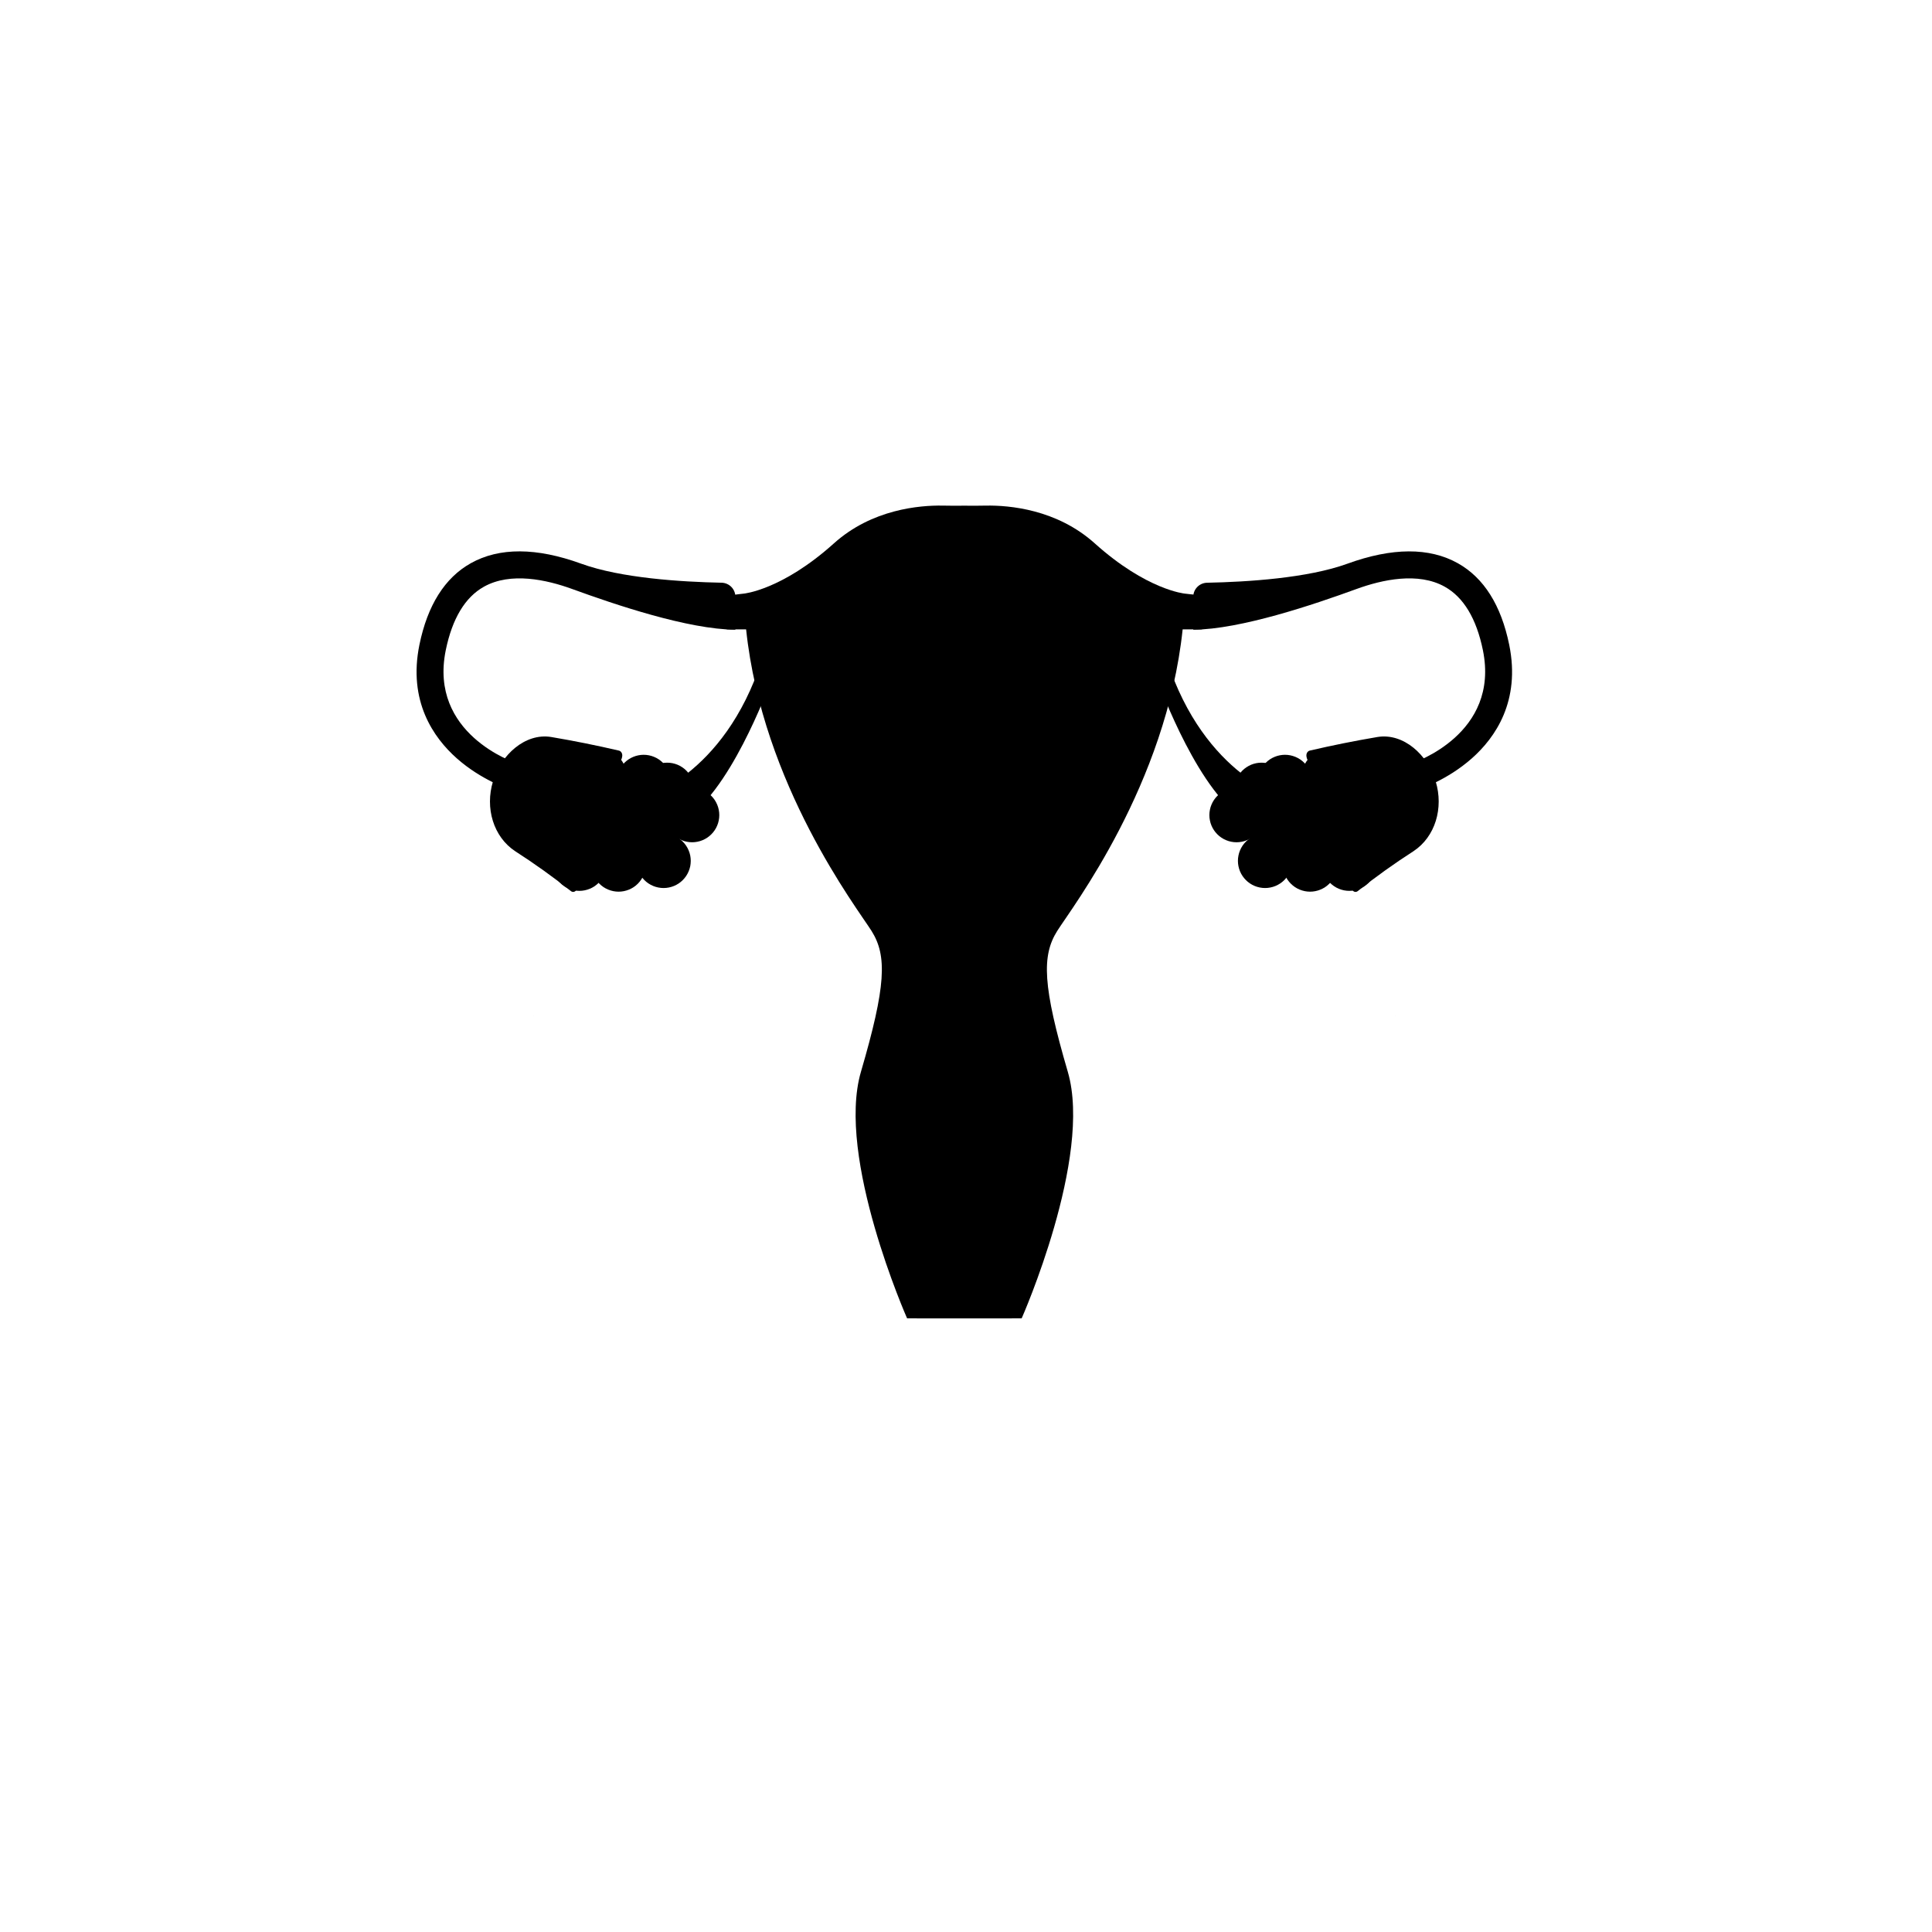 <svg xmlns="http://www.w3.org/2000/svg" xmlns:xlink="http://www.w3.org/1999/xlink" width="398" zoomAndPan="magnify" viewBox="0 0 298.5 298.5" height="398" preserveAspectRatio="xMidYMid meet" version="1.0"><defs><clipPath id="ca1bd49ea8"><path d="M 112 78.078 L 186 78.078 L 186 203.867 L 112 203.867 Z M 112 78.078 " clip-rule="nonzero"/></clipPath><clipPath id="c26a3702f1"><path d="M 113 90 L 185 90 L 185 203.867 L 113 203.867 Z M 113 90 " clip-rule="nonzero"/></clipPath></defs><path fill="#000000" d="M 99.215 123.352 C 99.215 123.352 111.836 120.043 117.703 101.973 L 118.863 105.84 C 118.863 105.84 112.551 123.145 105.32 126.762 Z M 99.215 123.352 " fill-opacity="1" fill-rule="nonzero"/><path fill="#000000" d="M 198.773 123.352 C 198.773 123.352 186.148 120.043 180.281 101.973 L 179.125 105.84 C 179.125 105.84 185.434 123.145 192.664 126.762 Z M 198.773 123.352 " fill-opacity="1" fill-rule="nonzero"/><g clip-path="url(#ca1bd49ea8)"><path fill="#000000" d="M 183.066 91.715 C 183.066 91.715 177.188 91.18 169.145 83.953 C 163.25 78.66 155.887 78.062 152.363 78.117 C 151.238 78.141 150.117 78.145 148.992 78.129 C 147.867 78.145 146.746 78.141 145.621 78.117 C 142.098 78.062 134.73 78.66 128.84 83.953 C 120.793 91.184 114.918 91.715 114.918 91.715 L 112.043 92.047 L 112.297 97.242 L 115.277 97.242 C 117.809 121.246 132.375 140.223 134.648 143.82 C 137.09 147.688 136.887 152.371 133.016 165.602 C 129.152 178.84 140.145 203.68 140.145 203.68 L 157.855 203.68 C 157.855 203.68 168.848 178.84 164.98 165.602 C 161.113 152.371 160.91 147.688 163.352 143.82 C 165.625 140.223 180.188 121.246 182.723 97.242 L 185.703 97.242 L 185.957 92.047 Z M 183.066 91.715 " fill-opacity="1" fill-rule="nonzero"/></g><g clip-path="url(#c26a3702f1)"><path fill="#000000" d="M 167.469 90.723 C 158.914 92.02 153.578 93.09 148.992 93.395 C 144.406 93.09 139.07 92.02 130.516 90.723 C 121.961 89.422 113.523 93.473 113.523 93.473 L 113.523 95.227 C 113.523 95.227 136.555 93.547 136.324 108.668 C 136.098 123.785 143.121 134.703 144.766 137.148 C 146.41 139.598 146.859 147.914 145.871 152.805 C 144.875 157.688 148.543 170.289 145.566 170.824 C 142.586 171.359 143.426 164.414 137.09 166.777 C 130.754 169.145 141.672 203.684 141.672 203.684 L 156.32 203.684 C 156.32 203.684 167.238 169.145 160.902 166.777 C 154.562 164.41 155.406 171.359 152.426 170.824 C 149.445 170.293 153.113 157.691 152.121 152.805 C 151.129 147.918 151.578 139.594 153.227 137.148 C 154.875 134.707 161.895 123.789 161.668 108.668 C 161.438 93.551 184.469 95.227 184.469 95.227 L 184.469 93.473 C 184.465 93.473 176.023 89.422 167.469 90.723 Z M 167.469 90.723 " fill-opacity="1" fill-rule="nonzero"/></g><path fill="#000000" d="M 103.648 120.816 C 103.648 121.094 103.621 121.367 103.566 121.637 C 103.512 121.906 103.434 122.168 103.328 122.422 C 103.223 122.68 103.094 122.922 102.941 123.148 C 102.789 123.379 102.613 123.59 102.418 123.785 C 102.223 123.98 102.012 124.156 101.781 124.309 C 101.551 124.461 101.312 124.59 101.055 124.695 C 100.801 124.801 100.539 124.883 100.27 124.934 C 99.996 124.988 99.727 125.016 99.449 125.016 C 99.172 125.016 98.902 124.988 98.629 124.934 C 98.359 124.883 98.098 124.801 97.844 124.695 C 97.586 124.59 97.348 124.461 97.117 124.309 C 96.887 124.156 96.676 123.98 96.48 123.785 C 96.285 123.59 96.113 123.379 95.957 123.148 C 95.805 122.922 95.676 122.68 95.57 122.422 C 95.465 122.168 95.387 121.906 95.332 121.637 C 95.277 121.367 95.25 121.094 95.25 120.816 C 95.25 120.543 95.277 120.27 95.332 119.996 C 95.387 119.727 95.465 119.465 95.57 119.211 C 95.676 118.957 95.805 118.715 95.957 118.484 C 96.113 118.254 96.285 118.043 96.48 117.848 C 96.676 117.652 96.887 117.48 97.117 117.324 C 97.348 117.172 97.586 117.043 97.844 116.938 C 98.098 116.832 98.359 116.754 98.629 116.699 C 98.902 116.645 99.172 116.617 99.449 116.617 C 99.727 116.617 99.996 116.645 100.27 116.699 C 100.539 116.754 100.801 116.832 101.055 116.938 C 101.312 117.043 101.551 117.172 101.781 117.324 C 102.012 117.48 102.223 117.652 102.418 117.848 C 102.613 118.043 102.789 118.254 102.941 118.484 C 103.094 118.715 103.223 118.957 103.328 119.211 C 103.434 119.465 103.512 119.727 103.566 119.996 C 103.621 120.27 103.648 120.543 103.648 120.816 Z M 103.648 120.816 " fill-opacity="1" fill-rule="nonzero"/><path fill="#000000" d="M 96.84 119.961 C 96.84 120.238 96.812 120.512 96.758 120.781 C 96.703 121.051 96.625 121.312 96.52 121.57 C 96.414 121.824 96.285 122.066 96.133 122.293 C 95.977 122.523 95.805 122.734 95.609 122.93 C 95.414 123.125 95.203 123.301 94.973 123.453 C 94.742 123.605 94.5 123.734 94.246 123.84 C 93.992 123.945 93.73 124.027 93.461 124.078 C 93.188 124.133 92.914 124.16 92.641 124.16 C 92.363 124.16 92.09 124.133 91.82 124.078 C 91.551 124.027 91.289 123.945 91.031 123.84 C 90.777 123.734 90.535 123.605 90.309 123.453 C 90.078 123.301 89.867 123.125 89.672 122.93 C 89.477 122.734 89.301 122.523 89.148 122.293 C 88.996 122.066 88.867 121.824 88.762 121.57 C 88.656 121.312 88.574 121.051 88.523 120.781 C 88.469 120.512 88.441 120.238 88.441 119.961 C 88.441 119.688 88.469 119.414 88.523 119.145 C 88.574 118.871 88.656 118.609 88.762 118.355 C 88.867 118.102 88.996 117.859 89.148 117.629 C 89.301 117.398 89.477 117.188 89.672 116.992 C 89.867 116.797 90.078 116.625 90.309 116.473 C 90.535 116.316 90.777 116.188 91.031 116.082 C 91.289 115.977 91.551 115.898 91.82 115.844 C 92.09 115.789 92.363 115.762 92.641 115.762 C 92.914 115.762 93.188 115.789 93.461 115.844 C 93.73 115.898 93.992 115.977 94.246 116.082 C 94.5 116.188 94.742 116.316 94.973 116.473 C 95.203 116.625 95.414 116.797 95.609 116.992 C 95.805 117.188 95.977 117.398 96.133 117.629 C 96.285 117.859 96.414 118.102 96.52 118.355 C 96.625 118.609 96.703 118.871 96.758 119.145 C 96.812 119.414 96.84 119.688 96.84 119.961 Z M 96.84 119.961 " fill-opacity="1" fill-rule="nonzero"/><path fill="#000000" d="M 93.289 123.16 C 93.289 123.434 93.266 123.707 93.211 123.977 C 93.156 124.25 93.078 124.512 92.973 124.766 C 92.867 125.02 92.738 125.262 92.582 125.492 C 92.43 125.723 92.258 125.934 92.062 126.129 C 91.867 126.324 91.652 126.496 91.426 126.648 C 91.195 126.805 90.953 126.934 90.699 127.039 C 90.445 127.145 90.184 127.223 89.91 127.277 C 89.641 127.332 89.367 127.359 89.094 127.359 C 88.816 127.359 88.543 127.332 88.273 127.277 C 88.004 127.223 87.738 127.145 87.484 127.039 C 87.23 126.934 86.988 126.805 86.758 126.652 C 86.531 126.496 86.316 126.324 86.125 126.129 C 85.93 125.934 85.754 125.723 85.602 125.492 C 85.449 125.262 85.32 125.02 85.215 124.766 C 85.109 124.512 85.027 124.25 84.973 123.977 C 84.922 123.707 84.895 123.434 84.895 123.16 C 84.895 122.883 84.922 122.609 84.973 122.34 C 85.027 122.07 85.109 121.809 85.215 121.551 C 85.32 121.297 85.449 121.055 85.602 120.828 C 85.754 120.598 85.93 120.387 86.125 120.191 C 86.316 119.996 86.531 119.82 86.758 119.668 C 86.988 119.516 87.23 119.387 87.484 119.281 C 87.738 119.176 88.004 119.094 88.273 119.043 C 88.543 118.988 88.816 118.961 89.094 118.961 C 89.367 118.961 89.641 118.988 89.91 119.043 C 90.184 119.094 90.445 119.176 90.699 119.281 C 90.953 119.387 91.195 119.516 91.426 119.668 C 91.652 119.82 91.867 119.996 92.062 120.191 C 92.258 120.387 92.43 120.598 92.582 120.828 C 92.738 121.055 92.867 121.297 92.973 121.551 C 93.078 121.809 93.156 122.07 93.211 122.34 C 93.266 122.609 93.289 122.883 93.289 123.16 Z M 93.289 123.16 " fill-opacity="1" fill-rule="nonzero"/><path fill="#000000" d="M 93.711 133.441 C 93.711 133.719 93.688 133.988 93.633 134.262 C 93.578 134.531 93.5 134.793 93.395 135.047 C 93.289 135.305 93.16 135.543 93.004 135.773 C 92.852 136.004 92.68 136.215 92.484 136.41 C 92.289 136.605 92.074 136.777 91.848 136.934 C 91.617 137.086 91.375 137.215 91.121 137.32 C 90.867 137.426 90.605 137.504 90.332 137.559 C 90.062 137.613 89.789 137.641 89.516 137.641 C 89.238 137.641 88.965 137.613 88.695 137.559 C 88.426 137.504 88.164 137.426 87.906 137.32 C 87.652 137.215 87.41 137.086 87.18 136.934 C 86.953 136.777 86.738 136.605 86.547 136.41 C 86.352 136.215 86.176 136.004 86.023 135.773 C 85.871 135.543 85.742 135.305 85.637 135.047 C 85.531 134.793 85.449 134.531 85.395 134.262 C 85.344 133.988 85.316 133.719 85.316 133.441 C 85.316 133.164 85.344 132.895 85.395 132.621 C 85.449 132.352 85.531 132.09 85.637 131.836 C 85.742 131.578 85.871 131.34 86.023 131.109 C 86.176 130.879 86.352 130.668 86.547 130.473 C 86.738 130.277 86.953 130.102 87.18 129.949 C 87.41 129.797 87.652 129.668 87.906 129.562 C 88.164 129.457 88.426 129.379 88.695 129.324 C 88.965 129.27 89.238 129.242 89.516 129.242 C 89.789 129.242 90.062 129.27 90.332 129.324 C 90.605 129.379 90.867 129.457 91.121 129.562 C 91.375 129.668 91.617 129.797 91.848 129.949 C 92.074 130.102 92.289 130.277 92.484 130.473 C 92.68 130.668 92.852 130.879 93.004 131.109 C 93.16 131.34 93.289 131.578 93.395 131.836 C 93.5 132.09 93.578 132.352 93.633 132.621 C 93.688 132.895 93.711 133.164 93.711 133.441 Z M 93.711 133.441 " fill-opacity="1" fill-rule="nonzero"/><path fill="#000000" d="M 100.043 123.918 C 100.043 124.191 100.016 124.465 99.961 124.738 C 99.91 125.008 99.828 125.27 99.723 125.523 C 99.617 125.777 99.488 126.02 99.336 126.25 C 99.184 126.48 99.008 126.691 98.812 126.887 C 98.617 127.082 98.406 127.254 98.176 127.41 C 97.949 127.562 97.707 127.691 97.449 127.797 C 97.195 127.902 96.934 127.98 96.664 128.035 C 96.395 128.09 96.121 128.117 95.844 128.117 C 95.57 128.117 95.297 128.09 95.023 128.035 C 94.754 127.98 94.492 127.902 94.238 127.797 C 93.984 127.691 93.742 127.562 93.512 127.41 C 93.281 127.254 93.07 127.082 92.875 126.887 C 92.68 126.691 92.508 126.48 92.352 126.25 C 92.199 126.02 92.07 125.777 91.965 125.523 C 91.859 125.27 91.781 125.008 91.727 124.738 C 91.672 124.465 91.645 124.191 91.645 123.918 C 91.645 123.641 91.672 123.367 91.727 123.098 C 91.781 122.828 91.859 122.566 91.965 122.312 C 92.07 122.055 92.199 121.812 92.352 121.586 C 92.508 121.355 92.68 121.145 92.875 120.949 C 93.07 120.754 93.281 120.578 93.512 120.426 C 93.742 120.273 93.984 120.145 94.238 120.039 C 94.492 119.934 94.754 119.852 95.023 119.801 C 95.297 119.746 95.57 119.719 95.844 119.719 C 96.121 119.719 96.395 119.746 96.664 119.801 C 96.934 119.852 97.195 119.934 97.449 120.039 C 97.707 120.145 97.949 120.273 98.176 120.426 C 98.406 120.578 98.617 120.754 98.812 120.949 C 99.008 121.145 99.184 121.355 99.336 121.586 C 99.488 121.812 99.617 122.055 99.723 122.312 C 99.828 122.566 99.91 122.828 99.961 123.098 C 100.016 123.367 100.043 123.641 100.043 123.918 Z M 100.043 123.918 " fill-opacity="1" fill-rule="nonzero"/><path fill="#000000" d="M 92.609 128.27 C 92.609 128.547 92.582 128.82 92.527 129.09 C 92.473 129.359 92.395 129.621 92.289 129.875 C 92.184 130.133 92.055 130.375 91.898 130.602 C 91.746 130.832 91.574 131.043 91.379 131.238 C 91.184 131.434 90.973 131.609 90.742 131.762 C 90.512 131.914 90.27 132.043 90.016 132.148 C 89.762 132.254 89.5 132.336 89.227 132.387 C 88.957 132.441 88.684 132.469 88.41 132.469 C 88.133 132.469 87.859 132.441 87.59 132.387 C 87.32 132.336 87.059 132.254 86.801 132.148 C 86.547 132.043 86.305 131.914 86.078 131.762 C 85.848 131.609 85.637 131.434 85.441 131.238 C 85.246 131.043 85.07 130.832 84.918 130.602 C 84.766 130.375 84.637 130.133 84.531 129.875 C 84.426 129.621 84.344 129.359 84.293 129.09 C 84.238 128.82 84.211 128.547 84.211 128.27 C 84.211 127.996 84.238 127.723 84.293 127.449 C 84.344 127.18 84.426 126.918 84.531 126.664 C 84.637 126.41 84.766 126.168 84.918 125.938 C 85.07 125.707 85.246 125.496 85.441 125.301 C 85.637 125.105 85.848 124.934 86.078 124.777 C 86.305 124.625 86.547 124.496 86.801 124.391 C 87.059 124.285 87.32 124.207 87.59 124.152 C 87.859 124.098 88.133 124.07 88.41 124.07 C 88.684 124.07 88.957 124.098 89.227 124.152 C 89.5 124.207 89.762 124.285 90.016 124.391 C 90.27 124.496 90.512 124.625 90.742 124.777 C 90.973 124.934 91.184 125.105 91.379 125.301 C 91.574 125.496 91.746 125.707 91.898 125.938 C 92.055 126.168 92.184 126.41 92.289 126.664 C 92.395 126.918 92.473 127.18 92.527 127.449 C 92.582 127.723 92.609 127.996 92.609 128.27 Z M 92.609 128.27 " fill-opacity="1" fill-rule="nonzero"/><path fill="#000000" d="M 98.797 129.074 C 98.797 129.352 98.773 129.625 98.719 129.895 C 98.664 130.164 98.586 130.426 98.48 130.68 C 98.375 130.938 98.242 131.18 98.09 131.406 C 97.938 131.637 97.762 131.848 97.57 132.043 C 97.375 132.238 97.16 132.414 96.934 132.566 C 96.703 132.719 96.461 132.848 96.207 132.953 C 95.953 133.059 95.688 133.141 95.418 133.191 C 95.148 133.246 94.875 133.273 94.602 133.273 C 94.324 133.273 94.051 133.246 93.781 133.191 C 93.512 133.141 93.246 133.059 92.992 132.953 C 92.738 132.848 92.496 132.719 92.266 132.566 C 92.039 132.414 91.824 132.238 91.629 132.043 C 91.438 131.848 91.262 131.637 91.109 131.406 C 90.957 131.18 90.828 130.938 90.723 130.68 C 90.613 130.426 90.535 130.164 90.48 129.895 C 90.43 129.625 90.402 129.352 90.402 129.074 C 90.402 128.801 90.43 128.527 90.48 128.254 C 90.535 127.984 90.613 127.723 90.723 127.469 C 90.828 127.215 90.957 126.973 91.109 126.742 C 91.262 126.512 91.438 126.301 91.633 126.105 C 91.824 125.91 92.039 125.738 92.266 125.582 C 92.496 125.43 92.738 125.301 92.992 125.195 C 93.246 125.09 93.512 125.012 93.781 124.957 C 94.051 124.902 94.324 124.875 94.602 124.875 C 94.875 124.875 95.148 124.902 95.418 124.957 C 95.688 125.012 95.953 125.09 96.207 125.195 C 96.461 125.301 96.703 125.43 96.934 125.582 C 97.16 125.738 97.375 125.91 97.57 126.105 C 97.762 126.301 97.938 126.512 98.09 126.742 C 98.242 126.973 98.375 127.215 98.48 127.469 C 98.586 127.723 98.664 127.984 98.719 128.254 C 98.773 128.527 98.797 128.801 98.797 129.074 Z M 98.797 129.074 " fill-opacity="1" fill-rule="nonzero"/><path fill="#000000" d="M 99.773 133.566 C 99.773 133.844 99.746 134.117 99.695 134.387 C 99.641 134.656 99.562 134.918 99.457 135.172 C 99.352 135.43 99.219 135.672 99.066 135.898 C 98.914 136.129 98.738 136.34 98.547 136.535 C 98.352 136.73 98.137 136.906 97.91 137.059 C 97.68 137.211 97.438 137.34 97.184 137.445 C 96.93 137.551 96.664 137.629 96.395 137.684 C 96.125 137.738 95.852 137.766 95.574 137.766 C 95.301 137.766 95.027 137.738 94.758 137.684 C 94.488 137.629 94.223 137.551 93.969 137.445 C 93.715 137.34 93.473 137.211 93.242 137.059 C 93.016 136.906 92.801 136.73 92.605 136.535 C 92.414 136.34 92.238 136.129 92.086 135.898 C 91.934 135.672 91.801 135.43 91.695 135.172 C 91.59 134.918 91.512 134.656 91.457 134.387 C 91.406 134.117 91.379 133.844 91.379 133.566 C 91.379 133.289 91.406 133.02 91.457 132.746 C 91.512 132.477 91.59 132.215 91.695 131.961 C 91.801 131.707 91.934 131.465 92.086 131.234 C 92.238 131.004 92.414 130.793 92.605 130.598 C 92.801 130.402 93.016 130.23 93.242 130.074 C 93.473 129.922 93.715 129.793 93.969 129.688 C 94.223 129.582 94.488 129.504 94.758 129.449 C 95.027 129.395 95.301 129.367 95.574 129.367 C 95.852 129.367 96.125 129.395 96.395 129.449 C 96.664 129.504 96.93 129.582 97.184 129.688 C 97.438 129.793 97.68 129.922 97.91 130.074 C 98.137 130.23 98.352 130.402 98.547 130.598 C 98.738 130.793 98.914 131.004 99.066 131.234 C 99.219 131.465 99.352 131.707 99.457 131.961 C 99.562 132.215 99.641 132.477 99.695 132.746 C 99.746 133.02 99.773 133.289 99.773 133.566 Z M 99.773 133.566 " fill-opacity="1" fill-rule="nonzero"/><path fill="#000000" d="M 107.27 122.031 C 107.27 122.309 107.242 122.582 107.191 122.852 C 107.137 123.121 107.059 123.387 106.949 123.641 C 106.844 123.895 106.715 124.137 106.562 124.367 C 106.41 124.594 106.234 124.809 106.039 125 C 105.848 125.195 105.633 125.371 105.406 125.523 C 105.176 125.676 104.934 125.805 104.68 125.91 C 104.426 126.016 104.16 126.098 103.891 126.152 C 103.621 126.203 103.348 126.23 103.07 126.23 C 102.797 126.23 102.523 126.203 102.254 126.152 C 101.984 126.098 101.719 126.016 101.465 125.91 C 101.211 125.805 100.969 125.676 100.738 125.523 C 100.512 125.371 100.297 125.195 100.102 125 C 99.91 124.809 99.734 124.594 99.582 124.367 C 99.43 124.137 99.297 123.895 99.191 123.641 C 99.086 123.387 99.008 123.121 98.953 122.852 C 98.898 122.582 98.875 122.309 98.875 122.031 C 98.875 121.758 98.898 121.484 98.953 121.215 C 99.008 120.941 99.086 120.68 99.191 120.426 C 99.297 120.172 99.43 119.93 99.582 119.699 C 99.734 119.473 99.91 119.258 100.102 119.062 C 100.297 118.867 100.512 118.695 100.738 118.543 C 100.969 118.387 101.211 118.258 101.465 118.152 C 101.719 118.047 101.984 117.969 102.254 117.914 C 102.523 117.859 102.797 117.836 103.07 117.836 C 103.348 117.836 103.621 117.859 103.891 117.914 C 104.16 117.969 104.426 118.047 104.68 118.152 C 104.934 118.258 105.176 118.387 105.406 118.543 C 105.633 118.695 105.848 118.867 106.039 119.062 C 106.234 119.258 106.41 119.473 106.562 119.699 C 106.715 119.93 106.844 120.172 106.949 120.426 C 107.059 120.68 107.137 120.941 107.191 121.215 C 107.242 121.484 107.27 121.758 107.27 122.031 Z M 107.27 122.031 " fill-opacity="1" fill-rule="nonzero"/><path fill="#000000" d="M 106.723 133.004 C 106.723 133.281 106.695 133.555 106.645 133.824 C 106.59 134.094 106.508 134.355 106.402 134.613 C 106.297 134.867 106.168 135.109 106.016 135.336 C 105.863 135.566 105.688 135.777 105.492 135.973 C 105.301 136.168 105.086 136.344 104.859 136.496 C 104.629 136.648 104.387 136.777 104.133 136.883 C 103.879 136.988 103.613 137.07 103.344 137.121 C 103.074 137.176 102.801 137.203 102.523 137.203 C 102.25 137.203 101.977 137.176 101.707 137.121 C 101.434 137.07 101.172 136.988 100.918 136.883 C 100.664 136.777 100.422 136.648 100.191 136.496 C 99.965 136.344 99.75 136.168 99.555 135.973 C 99.359 135.777 99.188 135.566 99.035 135.336 C 98.879 135.109 98.75 134.867 98.645 134.613 C 98.539 134.355 98.461 134.094 98.406 133.824 C 98.352 133.555 98.328 133.281 98.328 133.004 C 98.328 132.73 98.352 132.457 98.406 132.188 C 98.461 131.914 98.539 131.652 98.645 131.398 C 98.75 131.145 98.879 130.902 99.035 130.672 C 99.188 130.441 99.359 130.23 99.555 130.035 C 99.75 129.84 99.965 129.668 100.191 129.516 C 100.422 129.359 100.664 129.23 100.918 129.125 C 101.172 129.02 101.434 128.941 101.707 128.887 C 101.977 128.832 102.25 128.805 102.523 128.805 C 102.801 128.805 103.074 128.832 103.344 128.887 C 103.613 128.941 103.879 129.02 104.133 129.125 C 104.387 129.23 104.629 129.359 104.859 129.516 C 105.086 129.668 105.301 129.84 105.492 130.035 C 105.688 130.23 105.863 130.441 106.016 130.672 C 106.168 130.902 106.297 131.145 106.402 131.398 C 106.508 131.652 106.59 131.914 106.645 132.188 C 106.695 132.457 106.723 132.73 106.723 133.004 Z M 106.723 133.004 " fill-opacity="1" fill-rule="nonzero"/><path fill="#000000" d="M 111.133 125.934 C 111.133 126.211 111.105 126.484 111.051 126.754 C 111 127.023 110.918 127.285 110.812 127.543 C 110.707 127.797 110.578 128.039 110.426 128.266 C 110.273 128.496 110.098 128.707 109.902 128.902 C 109.707 129.098 109.496 129.273 109.266 129.426 C 109.039 129.578 108.797 129.707 108.543 129.812 C 108.285 129.918 108.023 130 107.754 130.051 C 107.484 130.105 107.211 130.133 106.934 130.133 C 106.66 130.133 106.387 130.105 106.117 130.051 C 105.844 130 105.582 129.918 105.328 129.812 C 105.074 129.707 104.832 129.578 104.602 129.426 C 104.371 129.273 104.16 129.098 103.965 128.902 C 103.77 128.707 103.598 128.496 103.445 128.266 C 103.289 128.039 103.16 127.797 103.055 127.543 C 102.949 127.285 102.871 127.023 102.816 126.754 C 102.762 126.484 102.734 126.211 102.734 125.934 C 102.734 125.66 102.762 125.387 102.816 125.117 C 102.871 124.844 102.949 124.582 103.055 124.328 C 103.16 124.074 103.289 123.832 103.445 123.602 C 103.598 123.371 103.77 123.16 103.965 122.965 C 104.16 122.77 104.371 122.598 104.602 122.445 C 104.832 122.289 105.074 122.16 105.328 122.055 C 105.582 121.949 105.844 121.871 106.117 121.816 C 106.387 121.762 106.66 121.734 106.934 121.734 C 107.211 121.734 107.484 121.762 107.754 121.816 C 108.023 121.871 108.285 121.949 108.543 122.055 C 108.797 122.16 109.039 122.289 109.266 122.445 C 109.496 122.598 109.707 122.77 109.902 122.965 C 110.098 123.16 110.273 123.371 110.426 123.602 C 110.578 123.832 110.707 124.074 110.812 124.328 C 110.918 124.582 111 124.844 111.051 125.117 C 111.105 125.387 111.133 125.66 111.133 125.934 Z M 111.133 125.934 " fill-opacity="1" fill-rule="nonzero"/><path fill="#000000" d="M 105.379 127.703 C 105.379 127.977 105.352 128.25 105.297 128.52 C 105.246 128.789 105.164 129.055 105.059 129.309 C 104.953 129.562 104.824 129.805 104.672 130.035 C 104.52 130.262 104.344 130.477 104.148 130.672 C 103.953 130.863 103.742 131.039 103.512 131.191 C 103.285 131.344 103.043 131.477 102.785 131.582 C 102.531 131.688 102.27 131.766 102 131.82 C 101.73 131.875 101.457 131.898 101.18 131.898 C 100.906 131.898 100.633 131.875 100.359 131.82 C 100.09 131.766 99.828 131.688 99.574 131.582 C 99.32 131.477 99.078 131.344 98.848 131.191 C 98.617 131.039 98.406 130.863 98.211 130.672 C 98.016 130.477 97.844 130.262 97.688 130.035 C 97.535 129.805 97.406 129.562 97.301 129.309 C 97.195 129.055 97.117 128.789 97.062 128.52 C 97.008 128.25 96.98 127.977 96.98 127.703 C 96.98 127.426 97.008 127.152 97.062 126.883 C 97.117 126.613 97.195 126.348 97.301 126.094 C 97.406 125.84 97.535 125.598 97.688 125.367 C 97.844 125.141 98.016 124.926 98.211 124.734 C 98.406 124.539 98.617 124.363 98.848 124.211 C 99.078 124.059 99.32 123.93 99.574 123.824 C 99.828 123.715 100.09 123.637 100.359 123.582 C 100.633 123.531 100.906 123.504 101.18 123.504 C 101.457 123.504 101.73 123.531 102 123.582 C 102.27 123.637 102.531 123.715 102.785 123.824 C 103.043 123.93 103.285 124.059 103.512 124.211 C 103.742 124.363 103.953 124.539 104.148 124.734 C 104.344 124.926 104.52 125.141 104.672 125.367 C 104.824 125.598 104.953 125.84 105.059 126.094 C 105.164 126.348 105.246 126.613 105.297 126.883 C 105.352 127.152 105.379 127.426 105.379 127.703 Z M 105.379 127.703 " fill-opacity="1" fill-rule="nonzero"/><path fill="#000000" d="M 82.41 157.004 C 82.414 156.953 82.414 156.91 82.414 156.859 L 82.414 157.004 Z M 82.41 157.004 " fill-opacity="1" fill-rule="nonzero"/><path fill="#000000" d="M 85.176 113.871 C 88.664 114.461 92.145 115.16 95.621 115.969 C 95.996 116.055 96.219 116.484 96.121 116.93 C 96.105 116.992 96.09 117.059 96.078 117.121 C 95.973 117.582 95.574 117.836 95.191 117.73 C 95.188 117.73 95.184 117.727 95.18 117.727 C 93.938 117.398 92.688 118.316 92.316 119.727 C 91.949 121.137 92.57 122.613 93.766 123.082 C 93.77 123.086 93.773 123.086 93.777 123.086 C 94.145 123.223 94.359 123.68 94.223 124.121 C 94.223 124.121 94.223 124.125 94.223 124.125 C 94.09 124.57 93.68 124.762 93.316 124.609 C 93.312 124.605 93.309 124.605 93.305 124.605 C 92.117 124.105 90.832 124.848 90.375 126.199 C 89.918 127.555 90.418 129.109 91.547 129.738 C 91.551 129.742 91.551 129.742 91.555 129.746 C 91.902 129.938 92.078 130.418 91.914 130.84 C 91.75 131.262 91.34 131.402 91 131.199 C 90.996 131.195 90.992 131.195 90.988 131.191 C 89.871 130.535 88.57 131.109 88.027 132.402 C 87.488 133.699 87.855 135.324 88.898 136.102 C 88.902 136.105 88.906 136.105 88.91 136.109 C 89.23 136.344 89.363 136.852 89.176 137.254 C 89.148 137.309 89.125 137.363 89.098 137.418 C 88.914 137.805 88.512 137.918 88.211 137.68 C 85.41 135.453 82.535 133.402 79.602 131.516 C 76.227 129.293 74.914 124.836 76.168 120.723 C 76.824 118.594 78.051 116.781 79.609 115.523 C 81.18 114.254 83.133 113.531 85.176 113.871 Z M 85.176 113.871 " fill-opacity="1" fill-rule="nonzero"/><path fill="#000000" d="M 113.617 97.293 C 106.305 97.242 94.98 93.398 88.383 90.996 C 84.445 89.562 78.891 88.34 74.77 90.648 C 71.852 92.277 69.871 95.582 68.871 100.457 C 66.234 113.383 79.434 117.805 79.992 117.984 C 81.086 118.34 81.684 119.504 81.336 120.598 C 81.051 121.477 80.242 122.039 79.359 122.039 C 79.152 122.039 78.941 122.012 78.73 121.945 C 78.555 121.887 74.379 120.531 70.582 117.172 C 66.961 113.965 63.027 108.324 64.801 99.625 C 66.051 93.512 68.723 89.27 72.738 87.02 C 77.148 84.551 82.891 84.578 89.805 87.094 C 95.934 89.32 105.238 89.906 111.484 90.031 C 112.719 90.059 113.688 91.098 113.613 92.332 C 113.508 94.035 113.469 96.195 113.617 97.293 Z M 113.617 97.293 " fill-opacity="1" fill-rule="nonzero"/><path fill="#000000" d="M 202.734 120.816 C 202.734 121.094 202.707 121.367 202.652 121.637 C 202.602 121.906 202.52 122.168 202.414 122.422 C 202.309 122.68 202.18 122.922 202.027 123.148 C 201.875 123.379 201.699 123.59 201.504 123.785 C 201.309 123.98 201.098 124.156 200.867 124.309 C 200.641 124.461 200.398 124.59 200.141 124.695 C 199.887 124.801 199.625 124.883 199.355 124.934 C 199.086 124.988 198.812 125.016 198.535 125.016 C 198.262 125.016 197.988 124.988 197.715 124.934 C 197.445 124.883 197.184 124.801 196.93 124.695 C 196.676 124.59 196.434 124.461 196.203 124.309 C 195.973 124.156 195.762 123.98 195.566 123.785 C 195.371 123.59 195.199 123.379 195.043 123.148 C 194.891 122.922 194.762 122.68 194.656 122.422 C 194.551 122.168 194.473 121.906 194.418 121.637 C 194.363 121.367 194.336 121.094 194.336 120.816 C 194.336 120.543 194.363 120.27 194.418 119.996 C 194.473 119.727 194.551 119.465 194.656 119.211 C 194.762 118.957 194.891 118.715 195.043 118.484 C 195.199 118.254 195.371 118.043 195.566 117.848 C 195.762 117.652 195.973 117.48 196.203 117.324 C 196.434 117.172 196.676 117.043 196.93 116.938 C 197.184 116.832 197.445 116.754 197.715 116.699 C 197.988 116.645 198.262 116.617 198.535 116.617 C 198.812 116.617 199.086 116.645 199.355 116.699 C 199.625 116.754 199.887 116.832 200.141 116.938 C 200.398 117.043 200.641 117.172 200.867 117.324 C 201.098 117.48 201.309 117.652 201.504 117.848 C 201.699 118.043 201.875 118.254 202.027 118.484 C 202.18 118.715 202.309 118.957 202.414 119.211 C 202.52 119.465 202.602 119.727 202.652 119.996 C 202.707 120.27 202.734 120.543 202.734 120.816 Z M 202.734 120.816 " fill-opacity="1" fill-rule="nonzero"/><path fill="#000000" d="M 209.543 119.961 C 209.543 120.238 209.516 120.512 209.465 120.781 C 209.41 121.051 209.328 121.312 209.223 121.57 C 209.117 121.824 208.988 122.066 208.836 122.293 C 208.684 122.523 208.508 122.734 208.312 122.93 C 208.117 123.125 207.906 123.301 207.676 123.453 C 207.449 123.605 207.207 123.734 206.953 123.84 C 206.695 123.945 206.434 124.027 206.164 124.078 C 205.895 124.133 205.621 124.16 205.344 124.16 C 205.07 124.16 204.797 124.133 204.527 124.078 C 204.254 124.027 203.992 123.945 203.738 123.84 C 203.484 123.734 203.242 123.605 203.012 123.453 C 202.781 123.301 202.57 123.125 202.375 122.93 C 202.18 122.734 202.008 122.523 201.855 122.293 C 201.699 122.066 201.57 121.824 201.465 121.57 C 201.359 121.312 201.281 121.051 201.227 120.781 C 201.172 120.512 201.145 120.238 201.145 119.961 C 201.145 119.688 201.172 119.414 201.227 119.145 C 201.281 118.871 201.359 118.609 201.465 118.355 C 201.57 118.102 201.699 117.859 201.855 117.629 C 202.008 117.398 202.18 117.188 202.375 116.992 C 202.57 116.797 202.781 116.625 203.012 116.473 C 203.242 116.316 203.484 116.188 203.738 116.082 C 203.992 115.977 204.254 115.898 204.527 115.844 C 204.797 115.789 205.07 115.762 205.344 115.762 C 205.621 115.762 205.895 115.789 206.164 115.844 C 206.434 115.898 206.695 115.977 206.953 116.082 C 207.207 116.188 207.449 116.316 207.676 116.473 C 207.906 116.625 208.117 116.797 208.312 116.992 C 208.508 117.188 208.684 117.398 208.836 117.629 C 208.988 117.859 209.117 118.102 209.223 118.355 C 209.328 118.609 209.41 118.871 209.465 119.145 C 209.516 119.414 209.543 119.688 209.543 119.961 Z M 209.543 119.961 " fill-opacity="1" fill-rule="nonzero"/><path fill="#000000" d="M 213.09 123.16 C 213.09 123.434 213.066 123.707 213.012 123.977 C 212.957 124.25 212.879 124.512 212.773 124.766 C 212.668 125.02 212.535 125.262 212.383 125.492 C 212.23 125.723 212.055 125.934 211.863 126.129 C 211.668 126.324 211.453 126.496 211.227 126.648 C 210.996 126.805 210.754 126.934 210.5 127.039 C 210.246 127.145 209.98 127.223 209.711 127.277 C 209.441 127.332 209.168 127.359 208.895 127.359 C 208.617 127.359 208.344 127.332 208.074 127.277 C 207.805 127.223 207.539 127.145 207.285 127.039 C 207.031 126.934 206.789 126.805 206.559 126.652 C 206.332 126.496 206.117 126.324 205.926 126.129 C 205.73 125.934 205.555 125.723 205.402 125.492 C 205.25 125.262 205.121 125.02 205.016 124.766 C 204.91 124.512 204.828 124.25 204.773 123.977 C 204.723 123.707 204.695 123.434 204.695 123.16 C 204.695 122.883 204.723 122.609 204.773 122.34 C 204.828 122.07 204.91 121.809 205.016 121.551 C 205.121 121.297 205.25 121.055 205.402 120.828 C 205.555 120.598 205.73 120.387 205.926 120.191 C 206.117 119.996 206.332 119.82 206.559 119.668 C 206.789 119.516 207.031 119.387 207.285 119.281 C 207.539 119.176 207.805 119.094 208.074 119.043 C 208.344 118.988 208.617 118.961 208.895 118.961 C 209.168 118.961 209.441 118.988 209.711 119.043 C 209.98 119.094 210.246 119.176 210.5 119.281 C 210.754 119.387 210.996 119.516 211.227 119.668 C 211.453 119.82 211.668 119.996 211.863 120.191 C 212.055 120.387 212.23 120.598 212.383 120.828 C 212.535 121.055 212.668 121.297 212.773 121.551 C 212.879 121.809 212.957 122.07 213.012 122.34 C 213.066 122.609 213.09 122.883 213.09 123.16 Z M 213.09 123.16 " fill-opacity="1" fill-rule="nonzero"/><path fill="#000000" d="M 212.668 133.441 C 212.668 133.719 212.641 133.988 212.59 134.262 C 212.535 134.531 212.457 134.793 212.352 135.047 C 212.246 135.305 212.113 135.543 211.961 135.773 C 211.809 136.004 211.633 136.215 211.441 136.41 C 211.246 136.605 211.031 136.777 210.805 136.934 C 210.574 137.086 210.332 137.215 210.078 137.32 C 209.824 137.426 209.559 137.504 209.289 137.559 C 209.02 137.613 208.746 137.641 208.473 137.641 C 208.195 137.641 207.922 137.613 207.652 137.559 C 207.383 137.504 207.117 137.426 206.863 137.32 C 206.609 137.215 206.367 137.086 206.137 136.934 C 205.91 136.777 205.695 136.605 205.5 136.41 C 205.309 136.215 205.133 136.004 204.98 135.773 C 204.828 135.543 204.695 135.305 204.59 135.047 C 204.484 134.793 204.406 134.531 204.352 134.262 C 204.301 133.988 204.273 133.719 204.273 133.441 C 204.273 133.164 204.301 132.895 204.352 132.621 C 204.406 132.352 204.484 132.09 204.59 131.836 C 204.695 131.578 204.828 131.34 204.98 131.109 C 205.133 130.879 205.309 130.668 205.5 130.473 C 205.695 130.277 205.91 130.102 206.137 129.949 C 206.367 129.797 206.609 129.668 206.863 129.562 C 207.117 129.457 207.383 129.379 207.652 129.324 C 207.922 129.27 208.195 129.242 208.473 129.242 C 208.746 129.242 209.02 129.27 209.289 129.324 C 209.559 129.379 209.824 129.457 210.078 129.562 C 210.332 129.668 210.574 129.797 210.805 129.949 C 211.031 130.102 211.246 130.277 211.441 130.473 C 211.633 130.668 211.809 130.879 211.961 131.109 C 212.113 131.34 212.246 131.578 212.352 131.836 C 212.457 132.09 212.535 132.352 212.59 132.621 C 212.641 132.895 212.668 133.164 212.668 133.441 Z M 212.668 133.441 " fill-opacity="1" fill-rule="nonzero"/><path fill="#000000" d="M 206.34 123.918 C 206.34 124.191 206.312 124.465 206.258 124.738 C 206.203 125.008 206.125 125.27 206.02 125.523 C 205.914 125.777 205.785 126.02 205.633 126.25 C 205.477 126.48 205.305 126.691 205.109 126.887 C 204.914 127.082 204.703 127.254 204.473 127.41 C 204.242 127.562 204.004 127.691 203.746 127.797 C 203.492 127.902 203.23 127.98 202.961 128.035 C 202.688 128.09 202.418 128.117 202.141 128.117 C 201.863 128.117 201.594 128.09 201.32 128.035 C 201.051 127.98 200.789 127.902 200.535 127.797 C 200.277 127.691 200.039 127.562 199.809 127.41 C 199.578 127.254 199.367 127.082 199.172 126.887 C 198.977 126.691 198.801 126.48 198.648 126.25 C 198.496 126.02 198.367 125.777 198.262 125.523 C 198.156 125.27 198.078 125.008 198.023 124.738 C 197.969 124.465 197.941 124.191 197.941 123.918 C 197.941 123.641 197.969 123.367 198.023 123.098 C 198.078 122.828 198.156 122.566 198.262 122.312 C 198.367 122.055 198.496 121.812 198.648 121.586 C 198.801 121.355 198.977 121.145 199.172 120.949 C 199.367 120.754 199.578 120.578 199.809 120.426 C 200.039 120.273 200.277 120.145 200.535 120.039 C 200.789 119.934 201.051 119.852 201.32 119.801 C 201.594 119.746 201.863 119.719 202.141 119.719 C 202.418 119.719 202.688 119.746 202.961 119.801 C 203.23 119.852 203.492 119.934 203.746 120.039 C 204.004 120.145 204.242 120.273 204.473 120.426 C 204.703 120.578 204.914 120.754 205.109 120.949 C 205.305 121.145 205.477 121.355 205.633 121.586 C 205.785 121.812 205.914 122.055 206.02 122.312 C 206.125 122.566 206.203 122.828 206.258 123.098 C 206.312 123.367 206.34 123.641 206.34 123.918 Z M 206.34 123.918 " fill-opacity="1" fill-rule="nonzero"/><path fill="#000000" d="M 213.777 128.27 C 213.777 128.547 213.75 128.82 213.699 129.09 C 213.645 129.359 213.562 129.621 213.457 129.875 C 213.352 130.133 213.223 130.375 213.07 130.602 C 212.918 130.832 212.742 131.043 212.547 131.238 C 212.352 131.434 212.141 131.609 211.91 131.762 C 211.684 131.914 211.441 132.043 211.188 132.148 C 210.93 132.254 210.668 132.336 210.398 132.387 C 210.129 132.441 209.855 132.469 209.578 132.469 C 209.305 132.469 209.031 132.441 208.762 132.387 C 208.488 132.336 208.227 132.254 207.973 132.148 C 207.719 132.043 207.477 131.914 207.246 131.762 C 207.016 131.609 206.805 131.434 206.609 131.238 C 206.414 131.043 206.242 130.832 206.09 130.602 C 205.934 130.375 205.805 130.133 205.699 129.875 C 205.594 129.621 205.516 129.359 205.461 129.09 C 205.406 128.82 205.379 128.547 205.379 128.27 C 205.379 127.996 205.406 127.723 205.461 127.449 C 205.516 127.18 205.594 126.918 205.699 126.664 C 205.805 126.41 205.934 126.168 206.09 125.938 C 206.242 125.707 206.414 125.496 206.609 125.301 C 206.805 125.105 207.016 124.934 207.246 124.777 C 207.477 124.625 207.719 124.496 207.973 124.391 C 208.227 124.285 208.488 124.207 208.762 124.152 C 209.031 124.098 209.305 124.07 209.578 124.07 C 209.855 124.07 210.129 124.098 210.398 124.152 C 210.668 124.207 210.93 124.285 211.188 124.391 C 211.441 124.496 211.684 124.625 211.91 124.777 C 212.141 124.934 212.352 125.105 212.547 125.301 C 212.742 125.496 212.918 125.707 213.07 125.938 C 213.223 126.168 213.352 126.41 213.457 126.664 C 213.562 126.918 213.645 127.18 213.699 127.449 C 213.75 127.723 213.777 127.996 213.777 128.27 Z M 213.777 128.27 " fill-opacity="1" fill-rule="nonzero"/><path fill="#000000" d="M 207.582 129.074 C 207.582 129.352 207.559 129.625 207.504 129.895 C 207.449 130.164 207.371 130.426 207.266 130.68 C 207.16 130.938 207.031 131.18 206.875 131.406 C 206.723 131.637 206.551 131.848 206.355 132.043 C 206.16 132.238 205.945 132.414 205.719 132.566 C 205.488 132.719 205.246 132.848 204.992 132.953 C 204.738 133.059 204.477 133.141 204.203 133.191 C 203.934 133.246 203.66 133.273 203.387 133.273 C 203.109 133.273 202.836 133.246 202.566 133.191 C 202.297 133.141 202.031 133.059 201.777 132.953 C 201.523 132.848 201.281 132.719 201.051 132.566 C 200.824 132.414 200.609 132.238 200.418 132.043 C 200.223 131.848 200.047 131.637 199.895 131.406 C 199.742 131.18 199.613 130.938 199.508 130.68 C 199.402 130.426 199.32 130.164 199.266 129.895 C 199.215 129.625 199.188 129.352 199.188 129.074 C 199.188 128.801 199.215 128.527 199.266 128.254 C 199.32 127.984 199.402 127.723 199.508 127.469 C 199.613 127.215 199.742 126.973 199.895 126.742 C 200.047 126.512 200.223 126.301 200.418 126.105 C 200.609 125.91 200.824 125.738 201.051 125.582 C 201.281 125.43 201.523 125.301 201.777 125.195 C 202.031 125.09 202.297 125.012 202.566 124.957 C 202.836 124.902 203.109 124.875 203.387 124.875 C 203.66 124.875 203.934 124.902 204.203 124.957 C 204.477 125.012 204.738 125.09 204.992 125.195 C 205.246 125.301 205.488 125.43 205.719 125.582 C 205.945 125.738 206.16 125.91 206.355 126.105 C 206.551 126.301 206.723 126.512 206.875 126.742 C 207.031 126.973 207.16 127.215 207.266 127.469 C 207.371 127.723 207.449 127.984 207.504 128.254 C 207.559 128.527 207.582 128.801 207.582 129.074 Z M 207.582 129.074 " fill-opacity="1" fill-rule="nonzero"/><path fill="#000000" d="M 206.609 133.566 C 206.609 133.844 206.582 134.117 206.527 134.387 C 206.473 134.656 206.395 134.918 206.289 135.172 C 206.184 135.43 206.055 135.672 205.898 135.898 C 205.746 136.129 205.574 136.34 205.379 136.535 C 205.184 136.73 204.969 136.906 204.742 137.059 C 204.512 137.211 204.27 137.34 204.016 137.445 C 203.762 137.551 203.5 137.629 203.227 137.684 C 202.957 137.738 202.684 137.766 202.41 137.766 C 202.133 137.766 201.859 137.738 201.59 137.684 C 201.32 137.629 201.059 137.551 200.801 137.445 C 200.547 137.34 200.305 137.211 200.078 137.059 C 199.848 136.906 199.637 136.73 199.441 136.535 C 199.246 136.34 199.07 136.129 198.918 135.898 C 198.766 135.672 198.637 135.43 198.531 135.172 C 198.426 134.918 198.344 134.656 198.289 134.387 C 198.238 134.117 198.211 133.844 198.211 133.566 C 198.211 133.289 198.238 133.02 198.289 132.746 C 198.344 132.477 198.426 132.215 198.531 131.961 C 198.637 131.707 198.766 131.465 198.918 131.234 C 199.07 131.004 199.246 130.793 199.441 130.598 C 199.637 130.402 199.848 130.23 200.078 130.074 C 200.305 129.922 200.547 129.793 200.801 129.688 C 201.059 129.582 201.32 129.504 201.59 129.449 C 201.859 129.395 202.133 129.367 202.41 129.367 C 202.684 129.367 202.957 129.395 203.227 129.449 C 203.5 129.504 203.762 129.582 204.016 129.688 C 204.27 129.793 204.512 129.922 204.742 130.074 C 204.969 130.23 205.184 130.402 205.379 130.598 C 205.574 130.793 205.746 131.004 205.898 131.234 C 206.055 131.465 206.184 131.707 206.289 131.961 C 206.395 132.215 206.473 132.477 206.527 132.746 C 206.582 133.02 206.609 133.289 206.609 133.566 Z M 206.609 133.566 " fill-opacity="1" fill-rule="nonzero"/><path fill="#000000" d="M 199.113 122.031 C 199.113 122.309 199.086 122.582 199.031 122.852 C 198.977 123.121 198.898 123.387 198.793 123.641 C 198.688 123.895 198.559 124.137 198.402 124.367 C 198.25 124.594 198.078 124.809 197.883 125 C 197.688 125.195 197.477 125.371 197.246 125.523 C 197.016 125.676 196.773 125.805 196.52 125.91 C 196.266 126.016 196.004 126.098 195.73 126.152 C 195.461 126.203 195.188 126.23 194.914 126.23 C 194.637 126.23 194.363 126.203 194.094 126.152 C 193.824 126.098 193.562 126.016 193.305 125.91 C 193.051 125.805 192.809 125.676 192.582 125.523 C 192.352 125.371 192.141 125.195 191.945 125 C 191.75 124.809 191.574 124.594 191.422 124.367 C 191.27 124.137 191.141 123.895 191.035 123.641 C 190.93 123.387 190.848 123.121 190.793 122.852 C 190.742 122.582 190.715 122.309 190.715 122.031 C 190.715 121.758 190.742 121.484 190.793 121.215 C 190.848 120.941 190.93 120.68 191.035 120.426 C 191.141 120.172 191.27 119.93 191.422 119.699 C 191.574 119.473 191.75 119.258 191.945 119.062 C 192.141 118.867 192.352 118.695 192.582 118.543 C 192.809 118.387 193.051 118.258 193.305 118.152 C 193.562 118.047 193.824 117.969 194.094 117.914 C 194.363 117.859 194.637 117.836 194.914 117.836 C 195.188 117.836 195.461 117.859 195.73 117.914 C 196.004 117.969 196.266 118.047 196.52 118.152 C 196.773 118.258 197.016 118.387 197.246 118.543 C 197.477 118.695 197.688 118.867 197.883 119.062 C 198.078 119.258 198.25 119.473 198.402 119.699 C 198.559 119.93 198.688 120.172 198.793 120.426 C 198.898 120.68 198.977 120.941 199.031 121.215 C 199.086 121.484 199.113 121.758 199.113 122.031 Z M 199.113 122.031 " fill-opacity="1" fill-rule="nonzero"/><path fill="#000000" d="M 199.66 133.004 C 199.66 133.281 199.633 133.555 199.578 133.824 C 199.523 134.094 199.445 134.355 199.34 134.613 C 199.234 134.867 199.105 135.109 198.949 135.336 C 198.797 135.566 198.625 135.777 198.43 135.973 C 198.234 136.168 198.023 136.344 197.793 136.496 C 197.562 136.648 197.32 136.777 197.066 136.883 C 196.812 136.988 196.551 137.07 196.277 137.121 C 196.008 137.176 195.734 137.203 195.461 137.203 C 195.184 137.203 194.91 137.176 194.641 137.121 C 194.371 137.07 194.109 136.988 193.852 136.883 C 193.598 136.777 193.355 136.648 193.129 136.496 C 192.898 136.344 192.688 136.168 192.492 135.973 C 192.297 135.777 192.121 135.566 191.969 135.336 C 191.816 135.109 191.688 134.867 191.582 134.613 C 191.477 134.355 191.395 134.094 191.344 133.824 C 191.289 133.555 191.262 133.281 191.262 133.004 C 191.262 132.73 191.289 132.457 191.344 132.188 C 191.395 131.914 191.477 131.652 191.582 131.398 C 191.688 131.145 191.816 130.902 191.969 130.672 C 192.121 130.441 192.297 130.23 192.492 130.035 C 192.688 129.84 192.898 129.668 193.129 129.516 C 193.355 129.359 193.598 129.23 193.852 129.125 C 194.109 129.02 194.371 128.941 194.641 128.887 C 194.91 128.832 195.184 128.805 195.461 128.805 C 195.734 128.805 196.008 128.832 196.277 128.887 C 196.551 128.941 196.812 129.02 197.066 129.125 C 197.32 129.23 197.562 129.359 197.793 129.516 C 198.023 129.668 198.234 129.84 198.43 130.035 C 198.625 130.23 198.797 130.441 198.949 130.672 C 199.105 130.902 199.234 131.145 199.34 131.398 C 199.445 131.652 199.523 131.914 199.578 132.188 C 199.633 132.457 199.66 132.73 199.66 133.004 Z M 199.66 133.004 " fill-opacity="1" fill-rule="nonzero"/><path fill="#000000" d="M 195.25 125.934 C 195.25 126.211 195.223 126.484 195.168 126.754 C 195.113 127.023 195.035 127.285 194.93 127.543 C 194.824 127.797 194.695 128.039 194.543 128.266 C 194.387 128.496 194.215 128.707 194.02 128.902 C 193.824 129.098 193.613 129.273 193.383 129.426 C 193.152 129.578 192.91 129.707 192.656 129.812 C 192.402 129.918 192.141 130 191.871 130.051 C 191.598 130.105 191.324 130.133 191.051 130.133 C 190.773 130.133 190.5 130.105 190.23 130.051 C 189.961 130 189.699 129.918 189.445 129.812 C 189.188 129.707 188.945 129.578 188.719 129.426 C 188.488 129.273 188.277 129.098 188.082 128.902 C 187.887 128.707 187.711 128.496 187.559 128.266 C 187.406 128.039 187.277 127.797 187.172 127.543 C 187.066 127.285 186.984 127.023 186.934 126.754 C 186.879 126.484 186.852 126.211 186.852 125.934 C 186.852 125.66 186.879 125.387 186.934 125.117 C 186.984 124.844 187.066 124.582 187.172 124.328 C 187.277 124.074 187.406 123.832 187.559 123.602 C 187.711 123.371 187.887 123.16 188.082 122.965 C 188.277 122.77 188.488 122.598 188.719 122.445 C 188.945 122.289 189.188 122.16 189.445 122.055 C 189.699 121.949 189.961 121.871 190.23 121.816 C 190.5 121.762 190.773 121.734 191.051 121.734 C 191.324 121.734 191.598 121.762 191.871 121.816 C 192.141 121.871 192.402 121.949 192.656 122.055 C 192.91 122.16 193.152 122.289 193.383 122.445 C 193.613 122.598 193.824 122.77 194.02 122.965 C 194.215 123.16 194.387 123.371 194.543 123.602 C 194.695 123.832 194.824 124.074 194.93 124.328 C 195.035 124.582 195.113 124.844 195.168 125.117 C 195.223 125.387 195.25 125.66 195.25 125.934 Z M 195.25 125.934 " fill-opacity="1" fill-rule="nonzero"/><path fill="#000000" d="M 201.004 127.703 C 201.004 127.977 200.977 128.25 200.922 128.52 C 200.867 128.789 200.789 129.055 200.684 129.309 C 200.578 129.562 200.449 129.805 200.297 130.035 C 200.141 130.262 199.969 130.477 199.773 130.672 C 199.578 130.863 199.367 131.039 199.137 131.191 C 198.906 131.344 198.668 131.477 198.41 131.582 C 198.156 131.688 197.895 131.766 197.625 131.82 C 197.352 131.875 197.082 131.898 196.805 131.898 C 196.527 131.898 196.258 131.875 195.984 131.82 C 195.715 131.766 195.453 131.688 195.199 131.582 C 194.941 131.477 194.703 131.344 194.473 131.191 C 194.242 131.039 194.031 130.863 193.836 130.672 C 193.641 130.477 193.469 130.262 193.312 130.035 C 193.16 129.805 193.031 129.562 192.926 129.309 C 192.82 129.055 192.742 128.789 192.688 128.52 C 192.633 128.25 192.605 127.977 192.605 127.703 C 192.605 127.426 192.633 127.152 192.688 126.883 C 192.742 126.613 192.82 126.348 192.926 126.094 C 193.031 125.84 193.16 125.598 193.312 125.367 C 193.469 125.141 193.641 124.926 193.836 124.734 C 194.031 124.539 194.242 124.363 194.473 124.211 C 194.703 124.059 194.941 123.93 195.199 123.824 C 195.453 123.715 195.715 123.637 195.984 123.582 C 196.258 123.531 196.527 123.504 196.805 123.504 C 197.082 123.504 197.352 123.531 197.625 123.582 C 197.895 123.637 198.156 123.715 198.41 123.824 C 198.668 123.93 198.906 124.059 199.137 124.211 C 199.367 124.363 199.578 124.539 199.773 124.734 C 199.969 124.926 200.141 125.141 200.297 125.367 C 200.449 125.598 200.578 125.84 200.684 126.094 C 200.789 126.348 200.867 126.613 200.922 126.883 C 200.977 127.152 201.004 127.426 201.004 127.703 Z M 201.004 127.703 " fill-opacity="1" fill-rule="nonzero"/><path fill="#000000" d="M 215.578 157.004 C 215.574 156.953 215.574 156.91 215.574 156.859 L 215.574 157.004 Z M 215.578 157.004 " fill-opacity="1" fill-rule="nonzero"/><path fill="#000000" d="M 212.809 113.871 C 209.32 114.461 205.84 115.16 202.363 115.969 C 201.992 116.055 201.766 116.484 201.863 116.93 C 201.879 116.992 201.895 117.059 201.906 117.121 C 202.012 117.582 202.414 117.836 202.797 117.73 C 202.797 117.73 202.801 117.727 202.805 117.727 C 204.047 117.398 205.297 118.316 205.668 119.727 C 206.035 121.137 205.414 122.613 204.219 123.082 C 204.215 123.086 204.211 123.086 204.207 123.086 C 203.84 123.223 203.625 123.68 203.762 124.121 C 203.762 124.121 203.762 124.125 203.762 124.125 C 203.898 124.57 204.305 124.762 204.668 124.609 C 204.672 124.605 204.676 124.605 204.68 124.605 C 205.867 124.105 207.152 124.848 207.609 126.199 C 208.066 127.555 207.566 129.109 206.438 129.738 C 206.438 129.742 206.434 129.742 206.43 129.746 C 206.082 129.938 205.906 130.418 206.07 130.84 C 206.234 131.262 206.648 131.402 206.988 131.199 C 206.988 131.195 206.992 131.195 206.996 131.191 C 208.113 130.535 209.414 131.109 209.957 132.402 C 210.5 133.699 210.129 135.324 209.086 136.102 C 209.082 136.105 209.078 136.105 209.074 136.109 C 208.754 136.344 208.621 136.852 208.809 137.254 C 208.836 137.309 208.859 137.363 208.891 137.418 C 209.07 137.805 209.473 137.918 209.773 137.68 C 212.574 135.453 215.449 133.402 218.383 131.516 C 221.758 129.293 223.07 124.836 221.816 120.723 C 221.16 118.594 219.934 116.781 218.379 115.523 C 216.809 114.254 214.852 113.531 212.809 113.871 Z M 212.809 113.871 " fill-opacity="1" fill-rule="nonzero"/><path fill="#000000" d="M 184.367 97.293 C 191.68 97.242 203.008 93.398 209.602 90.996 C 213.539 89.562 219.098 88.34 223.215 90.648 C 226.133 92.277 228.117 95.582 229.113 100.457 C 231.75 113.383 218.551 117.805 217.992 117.984 C 216.898 118.34 216.301 119.504 216.648 120.598 C 216.934 121.477 217.746 122.039 218.625 122.039 C 218.832 122.039 219.043 122.012 219.254 121.945 C 219.43 121.887 223.605 120.531 227.402 117.172 C 231.02 113.973 234.953 108.332 233.18 99.629 C 231.93 93.516 229.262 89.273 225.242 87.023 C 220.836 84.555 215.09 84.582 208.176 87.094 C 202.047 89.324 192.742 89.91 186.496 90.035 C 185.266 90.059 184.293 91.102 184.367 92.336 C 184.477 94.035 184.516 96.195 184.367 97.293 Z M 184.367 97.293 " fill-opacity="1" fill-rule="nonzero"/><path fill="#000000" d="M 112.043 95.457 C 112.02 95.457 112.004 95.457 111.98 95.453 C 111.449 95.406 98.871 94.301 92.953 91.094 C 92.609 90.902 92.48 90.473 92.668 90.125 C 92.859 89.777 93.289 89.648 93.637 89.84 C 99.289 92.902 111.977 94.02 112.102 94.031 C 112.496 94.062 112.789 94.41 112.754 94.801 C 112.723 95.18 112.406 95.457 112.043 95.457 Z M 112.043 95.457 " fill-opacity="1" fill-rule="nonzero"/><path fill="#000000" d="M 186.848 95.457 C 186.48 95.457 186.168 95.176 186.137 94.801 C 186.105 94.41 186.395 94.062 186.789 94.031 C 186.918 94.02 199.602 92.902 205.254 89.84 C 205.598 89.648 206.035 89.777 206.223 90.125 C 206.41 90.473 206.281 90.906 205.934 91.094 C 200.02 94.301 187.441 95.406 186.91 95.453 C 186.891 95.457 186.871 95.457 186.848 95.457 Z M 186.848 95.457 " fill-opacity="1" fill-rule="nonzero"/></svg>